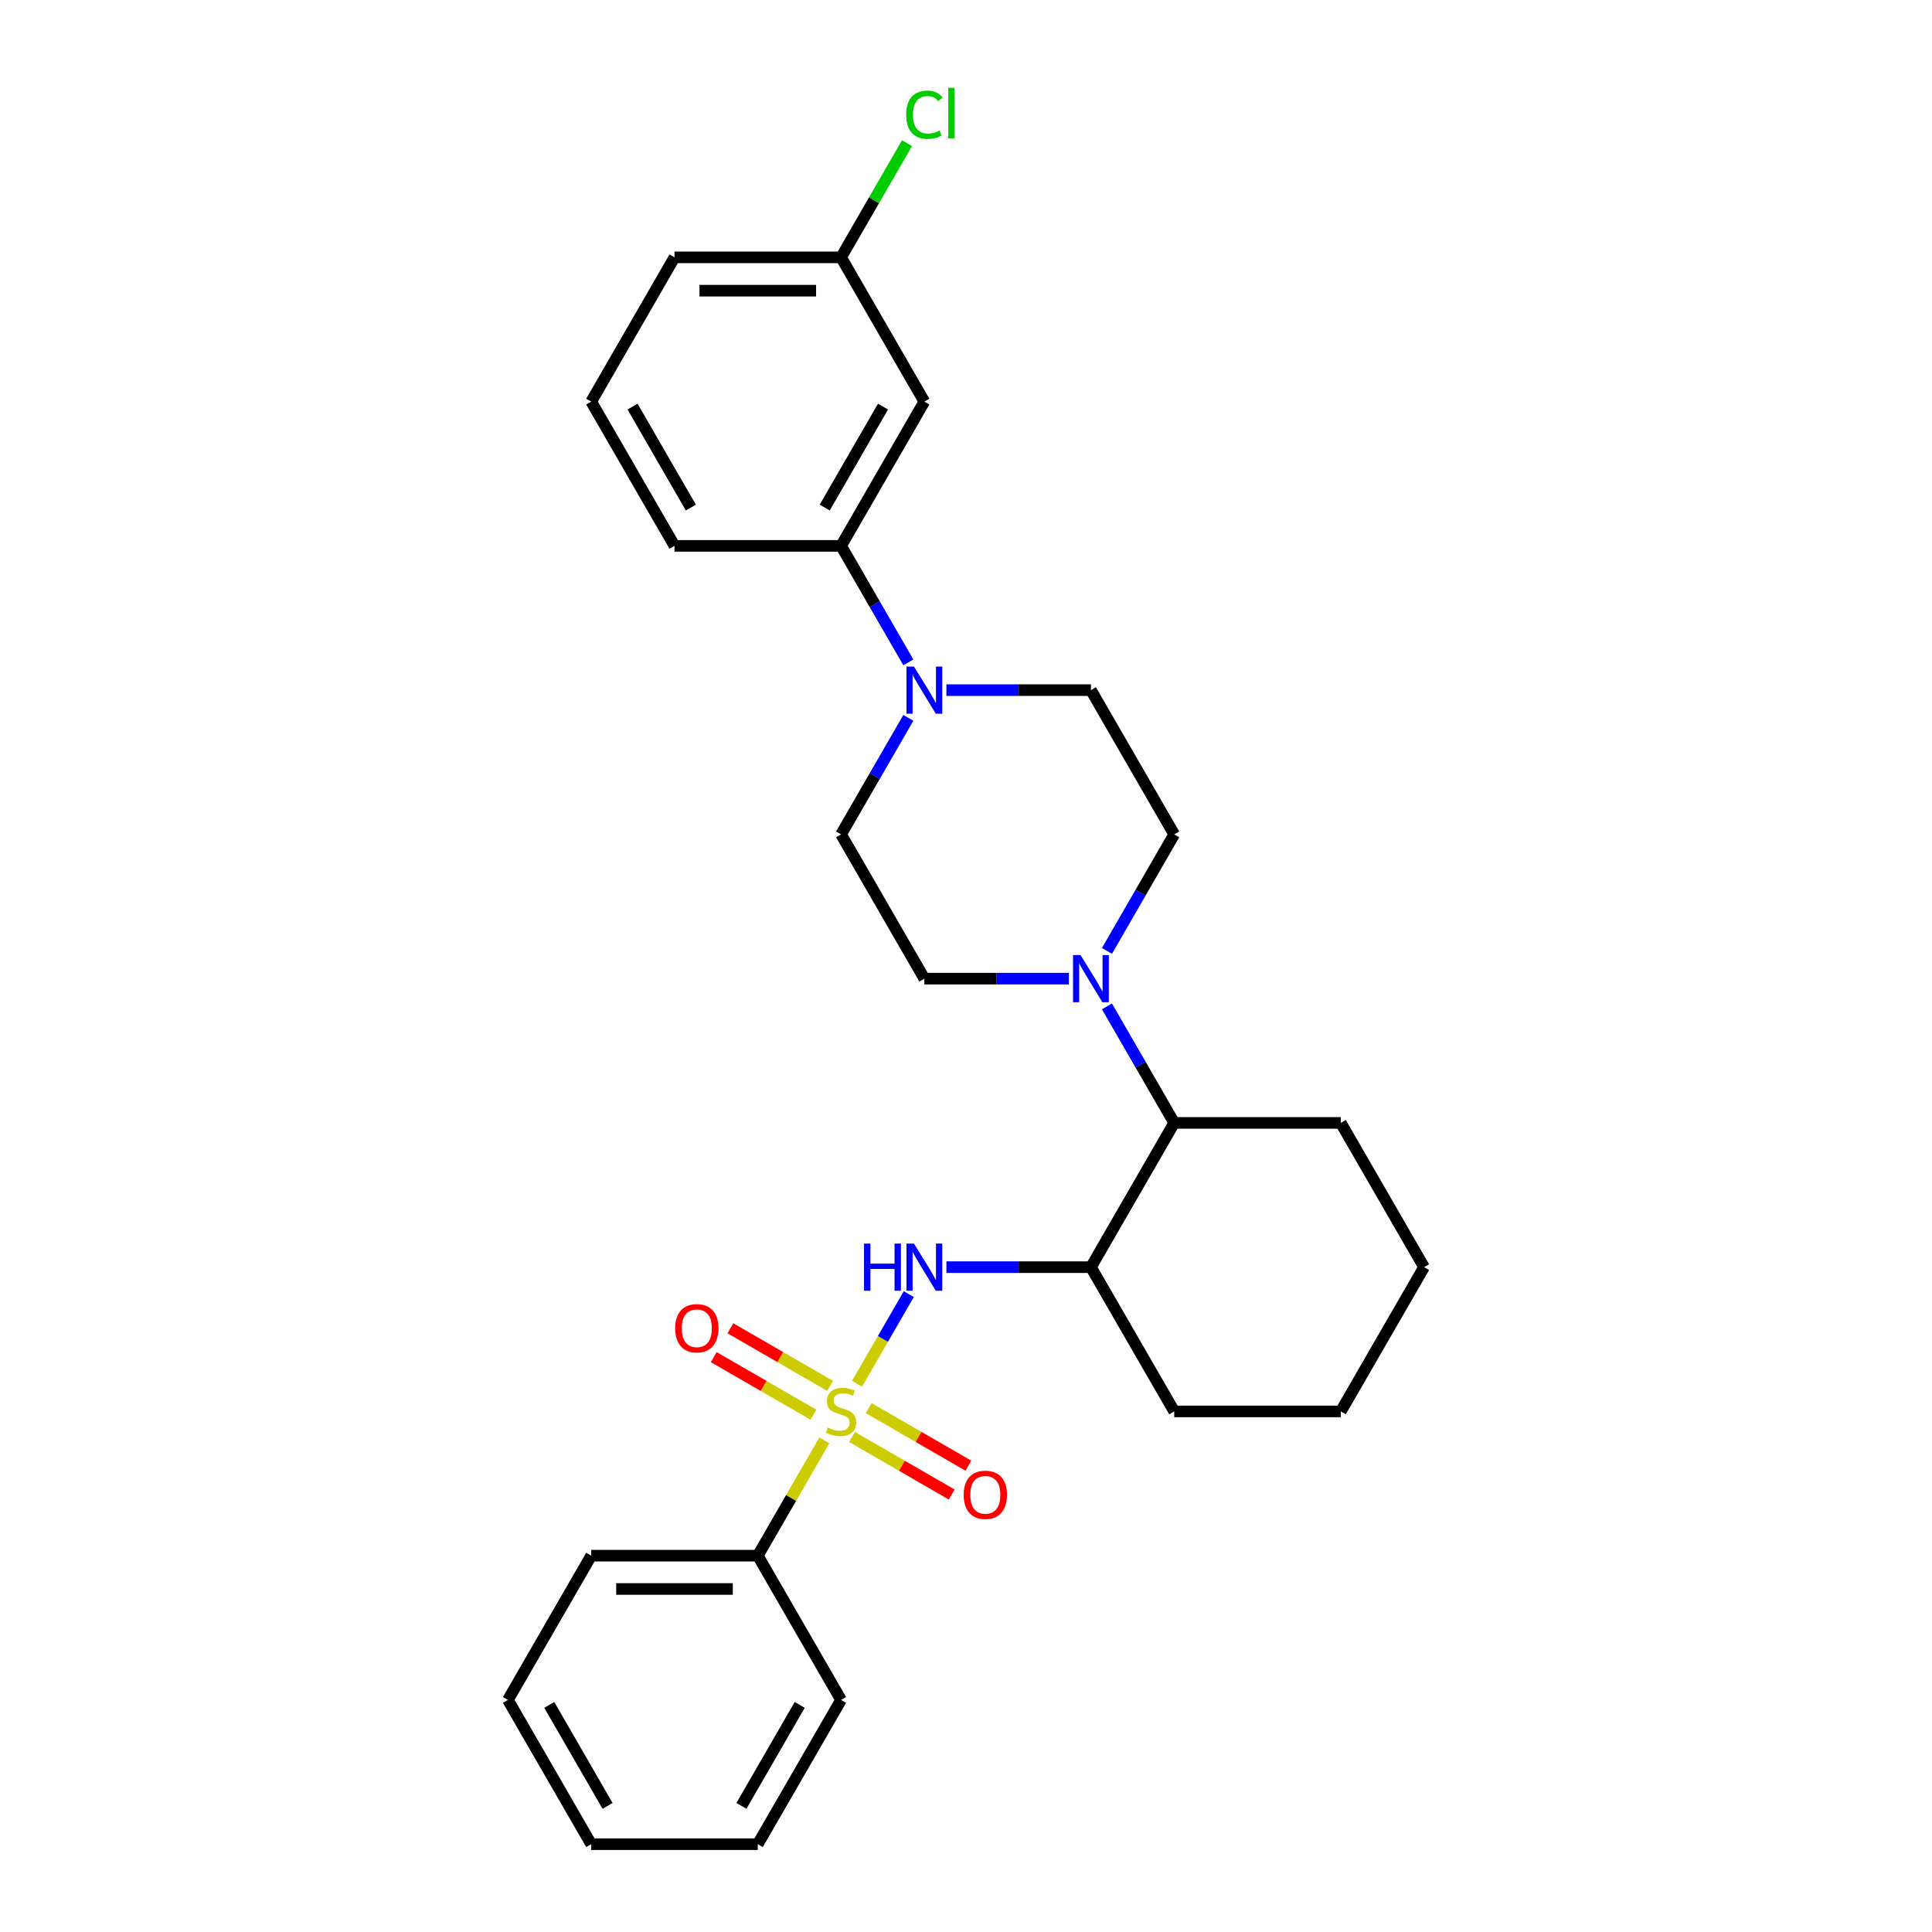 <?xml version='1.0' encoding='iso-8859-1'?>
<svg version='1.1' baseProfile='full'
              xmlns='http://www.w3.org/2000/svg'
                      xmlns:rdkit='http://www.rdkit.org/xml'
                      xmlns:xlink='http://www.w3.org/1999/xlink'
                  xml:space='preserve'
width='1000px' height='1000px' viewBox='0 0 1000 1000'>
<!-- END OF HEADER -->
<rect style='opacity:1.0;fill:#FFFFFF;stroke:none' width='1000' height='1000' x='0' y='0'> </rect>
<path class='bond-0' d='M 443.61,716.215 L 457,693.022' style='fill:none;fill-rule:evenodd;stroke:#CCCC00;stroke-width:6px;stroke-linecap:butt;stroke-linejoin:miter;stroke-opacity:1' />
<path class='bond-0' d='M 457,693.022 L 470.391,669.828' style='fill:none;fill-rule:evenodd;stroke:#0000FF;stroke-width:6px;stroke-linecap:butt;stroke-linejoin:miter;stroke-opacity:1' />
<path class='bond-6' d='M 441.01,743.776 L 466.813,758.673' style='fill:none;fill-rule:evenodd;stroke:#CCCC00;stroke-width:6px;stroke-linecap:butt;stroke-linejoin:miter;stroke-opacity:1' />
<path class='bond-6' d='M 466.813,758.673 L 492.617,773.571' style='fill:none;fill-rule:evenodd;stroke:#FF0000;stroke-width:6px;stroke-linecap:butt;stroke-linejoin:miter;stroke-opacity:1' />
<path class='bond-6' d='M 449.631,728.842 L 475.435,743.74' style='fill:none;fill-rule:evenodd;stroke:#CCCC00;stroke-width:6px;stroke-linecap:butt;stroke-linejoin:miter;stroke-opacity:1' />
<path class='bond-6' d='M 475.435,743.74 L 501.239,758.638' style='fill:none;fill-rule:evenodd;stroke:#FF0000;stroke-width:6px;stroke-linecap:butt;stroke-linejoin:miter;stroke-opacity:1' />
<path class='bond-7' d='M 429.663,717.314 L 403.86,702.416' style='fill:none;fill-rule:evenodd;stroke:#CCCC00;stroke-width:6px;stroke-linecap:butt;stroke-linejoin:miter;stroke-opacity:1' />
<path class='bond-7' d='M 403.86,702.416 L 378.056,687.518' style='fill:none;fill-rule:evenodd;stroke:#FF0000;stroke-width:6px;stroke-linecap:butt;stroke-linejoin:miter;stroke-opacity:1' />
<path class='bond-7' d='M 421.042,732.247 L 395.238,717.349' style='fill:none;fill-rule:evenodd;stroke:#CCCC00;stroke-width:6px;stroke-linecap:butt;stroke-linejoin:miter;stroke-opacity:1' />
<path class='bond-7' d='M 395.238,717.349 L 369.434,702.452' style='fill:none;fill-rule:evenodd;stroke:#FF0000;stroke-width:6px;stroke-linecap:butt;stroke-linejoin:miter;stroke-opacity:1' />
<path class='bond-8' d='M 426.685,745.529 L 409.456,775.37' style='fill:none;fill-rule:evenodd;stroke:#CCCC00;stroke-width:6px;stroke-linecap:butt;stroke-linejoin:miter;stroke-opacity:1' />
<path class='bond-8' d='M 409.456,775.37 L 392.228,805.212' style='fill:none;fill-rule:evenodd;stroke:#000000;stroke-width:6px;stroke-linecap:butt;stroke-linejoin:miter;stroke-opacity:1' />
<path class='bond-3' d='M 489.861,655.878 L 527.262,655.878' style='fill:none;fill-rule:evenodd;stroke:#0000FF;stroke-width:6px;stroke-linecap:butt;stroke-linejoin:miter;stroke-opacity:1' />
<path class='bond-3' d='M 527.262,655.878 L 564.663,655.878' style='fill:none;fill-rule:evenodd;stroke:#000000;stroke-width:6px;stroke-linecap:butt;stroke-linejoin:miter;stroke-opacity:1' />
<path class='bond-1' d='M 572.956,520.908 L 590.364,551.059' style='fill:none;fill-rule:evenodd;stroke:#0000FF;stroke-width:6px;stroke-linecap:butt;stroke-linejoin:miter;stroke-opacity:1' />
<path class='bond-1' d='M 590.364,551.059 L 607.772,581.211' style='fill:none;fill-rule:evenodd;stroke:#000000;stroke-width:6px;stroke-linecap:butt;stroke-linejoin:miter;stroke-opacity:1' />
<path class='bond-12' d='M 572.956,492.18 L 590.364,462.029' style='fill:none;fill-rule:evenodd;stroke:#0000FF;stroke-width:6px;stroke-linecap:butt;stroke-linejoin:miter;stroke-opacity:1' />
<path class='bond-12' d='M 590.364,462.029 L 607.772,431.877' style='fill:none;fill-rule:evenodd;stroke:#000000;stroke-width:6px;stroke-linecap:butt;stroke-linejoin:miter;stroke-opacity:1' />
<path class='bond-13' d='M 553.248,506.544 L 515.847,506.544' style='fill:none;fill-rule:evenodd;stroke:#0000FF;stroke-width:6px;stroke-linecap:butt;stroke-linejoin:miter;stroke-opacity:1' />
<path class='bond-13' d='M 515.847,506.544 L 478.446,506.544' style='fill:none;fill-rule:evenodd;stroke:#000000;stroke-width:6px;stroke-linecap:butt;stroke-linejoin:miter;stroke-opacity:1' />
<path class='bond-2' d='M 470.153,371.574 L 452.745,401.726' style='fill:none;fill-rule:evenodd;stroke:#0000FF;stroke-width:6px;stroke-linecap:butt;stroke-linejoin:miter;stroke-opacity:1' />
<path class='bond-2' d='M 452.745,401.726 L 435.337,431.877' style='fill:none;fill-rule:evenodd;stroke:#000000;stroke-width:6px;stroke-linecap:butt;stroke-linejoin:miter;stroke-opacity:1' />
<path class='bond-5' d='M 470.153,342.846 L 452.745,312.695' style='fill:none;fill-rule:evenodd;stroke:#0000FF;stroke-width:6px;stroke-linecap:butt;stroke-linejoin:miter;stroke-opacity:1' />
<path class='bond-5' d='M 452.745,312.695 L 435.337,282.543' style='fill:none;fill-rule:evenodd;stroke:#000000;stroke-width:6px;stroke-linecap:butt;stroke-linejoin:miter;stroke-opacity:1' />
<path class='bond-30' d='M 489.861,357.21 L 527.262,357.21' style='fill:none;fill-rule:evenodd;stroke:#0000FF;stroke-width:6px;stroke-linecap:butt;stroke-linejoin:miter;stroke-opacity:1' />
<path class='bond-30' d='M 527.262,357.21 L 564.663,357.21' style='fill:none;fill-rule:evenodd;stroke:#000000;stroke-width:6px;stroke-linecap:butt;stroke-linejoin:miter;stroke-opacity:1' />
<path class='bond-4' d='M 564.663,655.878 L 607.772,581.211' style='fill:none;fill-rule:evenodd;stroke:#000000;stroke-width:6px;stroke-linecap:butt;stroke-linejoin:miter;stroke-opacity:1' />
<path class='bond-16' d='M 564.663,655.878 L 607.772,730.545' style='fill:none;fill-rule:evenodd;stroke:#000000;stroke-width:6px;stroke-linecap:butt;stroke-linejoin:miter;stroke-opacity:1' />
<path class='bond-19' d='M 607.772,581.211 L 693.99,581.211' style='fill:none;fill-rule:evenodd;stroke:#000000;stroke-width:6px;stroke-linecap:butt;stroke-linejoin:miter;stroke-opacity:1' />
<path class='bond-9' d='M 435.337,282.543 L 478.446,207.876' style='fill:none;fill-rule:evenodd;stroke:#000000;stroke-width:6px;stroke-linecap:butt;stroke-linejoin:miter;stroke-opacity:1' />
<path class='bond-9' d='M 426.87,262.721 L 457.046,210.455' style='fill:none;fill-rule:evenodd;stroke:#000000;stroke-width:6px;stroke-linecap:butt;stroke-linejoin:miter;stroke-opacity:1' />
<path class='bond-17' d='M 435.337,282.543 L 349.119,282.543' style='fill:none;fill-rule:evenodd;stroke:#000000;stroke-width:6px;stroke-linecap:butt;stroke-linejoin:miter;stroke-opacity:1' />
<path class='bond-20' d='M 392.228,805.212 L 306.01,805.212' style='fill:none;fill-rule:evenodd;stroke:#000000;stroke-width:6px;stroke-linecap:butt;stroke-linejoin:miter;stroke-opacity:1' />
<path class='bond-20' d='M 379.295,822.455 L 318.942,822.455' style='fill:none;fill-rule:evenodd;stroke:#000000;stroke-width:6px;stroke-linecap:butt;stroke-linejoin:miter;stroke-opacity:1' />
<path class='bond-21' d='M 392.228,805.212 L 435.337,879.879' style='fill:none;fill-rule:evenodd;stroke:#000000;stroke-width:6px;stroke-linecap:butt;stroke-linejoin:miter;stroke-opacity:1' />
<path class='bond-14' d='M 478.446,207.876 L 435.337,133.209' style='fill:none;fill-rule:evenodd;stroke:#000000;stroke-width:6px;stroke-linecap:butt;stroke-linejoin:miter;stroke-opacity:1' />
<path class='bond-10' d='M 435.337,431.877 L 478.446,506.544' style='fill:none;fill-rule:evenodd;stroke:#000000;stroke-width:6px;stroke-linecap:butt;stroke-linejoin:miter;stroke-opacity:1' />
<path class='bond-11' d='M 564.663,357.21 L 607.772,431.877' style='fill:none;fill-rule:evenodd;stroke:#000000;stroke-width:6px;stroke-linecap:butt;stroke-linejoin:miter;stroke-opacity:1' />
<path class='bond-15' d='M 435.337,133.209 L 452.401,103.653' style='fill:none;fill-rule:evenodd;stroke:#000000;stroke-width:6px;stroke-linecap:butt;stroke-linejoin:miter;stroke-opacity:1' />
<path class='bond-15' d='M 452.401,103.653 L 469.466,74.096' style='fill:none;fill-rule:evenodd;stroke:#00CC00;stroke-width:6px;stroke-linecap:butt;stroke-linejoin:miter;stroke-opacity:1' />
<path class='bond-31' d='M 435.337,133.209 L 349.119,133.209' style='fill:none;fill-rule:evenodd;stroke:#000000;stroke-width:6px;stroke-linecap:butt;stroke-linejoin:miter;stroke-opacity:1' />
<path class='bond-31' d='M 422.404,150.453 L 362.051,150.453' style='fill:none;fill-rule:evenodd;stroke:#000000;stroke-width:6px;stroke-linecap:butt;stroke-linejoin:miter;stroke-opacity:1' />
<path class='bond-23' d='M 607.772,730.545 L 693.99,730.545' style='fill:none;fill-rule:evenodd;stroke:#000000;stroke-width:6px;stroke-linecap:butt;stroke-linejoin:miter;stroke-opacity:1' />
<path class='bond-18' d='M 349.119,282.543 L 306.01,207.876' style='fill:none;fill-rule:evenodd;stroke:#000000;stroke-width:6px;stroke-linecap:butt;stroke-linejoin:miter;stroke-opacity:1' />
<path class='bond-18' d='M 357.586,262.721 L 327.409,210.455' style='fill:none;fill-rule:evenodd;stroke:#000000;stroke-width:6px;stroke-linecap:butt;stroke-linejoin:miter;stroke-opacity:1' />
<path class='bond-22' d='M 306.01,207.876 L 349.119,133.209' style='fill:none;fill-rule:evenodd;stroke:#000000;stroke-width:6px;stroke-linecap:butt;stroke-linejoin:miter;stroke-opacity:1' />
<path class='bond-29' d='M 693.99,581.211 L 737.099,655.878' style='fill:none;fill-rule:evenodd;stroke:#000000;stroke-width:6px;stroke-linecap:butt;stroke-linejoin:miter;stroke-opacity:1' />
<path class='bond-26' d='M 306.01,805.212 L 262.901,879.879' style='fill:none;fill-rule:evenodd;stroke:#000000;stroke-width:6px;stroke-linecap:butt;stroke-linejoin:miter;stroke-opacity:1' />
<path class='bond-25' d='M 435.337,879.879 L 392.228,954.545' style='fill:none;fill-rule:evenodd;stroke:#000000;stroke-width:6px;stroke-linecap:butt;stroke-linejoin:miter;stroke-opacity:1' />
<path class='bond-25' d='M 413.937,882.457 L 383.761,934.724' style='fill:none;fill-rule:evenodd;stroke:#000000;stroke-width:6px;stroke-linecap:butt;stroke-linejoin:miter;stroke-opacity:1' />
<path class='bond-24' d='M 693.99,730.545 L 737.099,655.878' style='fill:none;fill-rule:evenodd;stroke:#000000;stroke-width:6px;stroke-linecap:butt;stroke-linejoin:miter;stroke-opacity:1' />
<path class='bond-27' d='M 392.228,954.545 L 306.01,954.545' style='fill:none;fill-rule:evenodd;stroke:#000000;stroke-width:6px;stroke-linecap:butt;stroke-linejoin:miter;stroke-opacity:1' />
<path class='bond-28' d='M 262.901,879.879 L 306.01,954.545' style='fill:none;fill-rule:evenodd;stroke:#000000;stroke-width:6px;stroke-linecap:butt;stroke-linejoin:miter;stroke-opacity:1' />
<path class='bond-28' d='M 284.3,882.457 L 314.477,934.724' style='fill:none;fill-rule:evenodd;stroke:#000000;stroke-width:6px;stroke-linecap:butt;stroke-linejoin:miter;stroke-opacity:1' />
<path  class='atom-0' d='M 428.439 738.925
Q 428.715 739.029, 429.853 739.511
Q 430.991 739.994, 432.233 740.305
Q 433.509 740.58, 434.75 740.58
Q 437.061 740.58, 438.406 739.477
Q 439.751 738.339, 439.751 736.373
Q 439.751 735.028, 439.061 734.2
Q 438.406 733.373, 437.371 732.924
Q 436.337 732.476, 434.612 731.959
Q 432.44 731.303, 431.129 730.683
Q 429.853 730.062, 428.922 728.751
Q 428.025 727.441, 428.025 725.234
Q 428.025 722.164, 430.095 720.268
Q 432.198 718.371, 436.337 718.371
Q 439.165 718.371, 442.372 719.716
L 441.579 722.371
Q 438.647 721.164, 436.44 721.164
Q 434.061 721.164, 432.75 722.164
Q 431.44 723.13, 431.474 724.82
Q 431.474 726.13, 432.129 726.924
Q 432.819 727.717, 433.785 728.165
Q 434.785 728.613, 436.44 729.131
Q 438.647 729.82, 439.958 730.51
Q 441.268 731.2, 442.199 732.614
Q 443.165 733.993, 443.165 736.373
Q 443.165 739.753, 440.889 741.581
Q 438.647 743.374, 434.888 743.374
Q 432.716 743.374, 431.06 742.891
Q 429.439 742.443, 427.508 741.65
L 428.439 738.925
' fill='#CCCC00'/>
<path  class='atom-1' d='M 447.217 643.669
L 450.528 643.669
L 450.528 654.05
L 463.013 654.05
L 463.013 643.669
L 466.323 643.669
L 466.323 668.086
L 463.013 668.086
L 463.013 656.809
L 450.528 656.809
L 450.528 668.086
L 447.217 668.086
L 447.217 643.669
' fill='#0000FF'/>
<path  class='atom-1' d='M 473.048 643.669
L 481.049 656.602
Q 481.843 657.878, 483.119 660.189
Q 484.395 662.499, 484.464 662.637
L 484.464 643.669
L 487.705 643.669
L 487.705 668.086
L 484.36 668.086
L 475.773 653.946
Q 474.773 652.291, 473.704 650.394
Q 472.669 648.498, 472.359 647.911
L 472.359 668.086
L 469.186 668.086
L 469.186 643.669
L 473.048 643.669
' fill='#0000FF'/>
<path  class='atom-2' d='M 559.266 494.335
L 567.267 507.268
Q 568.06 508.544, 569.336 510.855
Q 570.612 513.165, 570.681 513.303
L 570.681 494.335
L 573.923 494.335
L 573.923 518.752
L 570.578 518.752
L 561.991 504.613
Q 560.991 502.957, 559.921 501.06
Q 558.887 499.164, 558.576 498.577
L 558.576 518.752
L 555.404 518.752
L 555.404 494.335
L 559.266 494.335
' fill='#0000FF'/>
<path  class='atom-3' d='M 473.048 345.002
L 481.049 357.934
Q 481.843 359.21, 483.119 361.521
Q 484.395 363.832, 484.464 363.97
L 484.464 345.002
L 487.705 345.002
L 487.705 369.419
L 484.36 369.419
L 475.773 355.279
Q 474.773 353.623, 473.704 351.727
Q 472.669 349.83, 472.359 349.244
L 472.359 369.419
L 469.186 369.419
L 469.186 345.002
L 473.048 345.002
' fill='#0000FF'/>
<path  class='atom-7' d='M 498.795 773.723
Q 498.795 767.86, 501.692 764.584
Q 504.589 761.307, 510.003 761.307
Q 515.418 761.307, 518.315 764.584
Q 521.212 767.86, 521.212 773.723
Q 521.212 779.654, 518.28 783.034
Q 515.349 786.379, 510.003 786.379
Q 504.623 786.379, 501.692 783.034
Q 498.795 779.689, 498.795 773.723
M 510.003 783.62
Q 513.728 783.62, 515.728 781.137
Q 517.763 778.62, 517.763 773.723
Q 517.763 768.929, 515.728 766.515
Q 513.728 764.066, 510.003 764.066
Q 506.279 764.066, 504.244 766.48
Q 502.244 768.894, 502.244 773.723
Q 502.244 778.654, 504.244 781.137
Q 506.279 783.62, 510.003 783.62
' fill='#FF0000'/>
<path  class='atom-8' d='M 349.461 687.505
Q 349.461 681.642, 352.358 678.366
Q 355.255 675.089, 360.67 675.089
Q 366.084 675.089, 368.981 678.366
Q 371.878 681.642, 371.878 687.505
Q 371.878 693.436, 368.947 696.816
Q 366.015 700.161, 360.67 700.161
Q 355.29 700.161, 352.358 696.816
Q 349.461 693.471, 349.461 687.505
M 360.67 697.403
Q 364.394 697.403, 366.395 694.919
Q 368.429 692.402, 368.429 687.505
Q 368.429 682.711, 366.395 680.297
Q 364.394 677.848, 360.67 677.848
Q 356.945 677.848, 354.91 680.262
Q 352.91 682.677, 352.91 687.505
Q 352.91 692.436, 354.91 694.919
Q 356.945 697.403, 360.67 697.403
' fill='#FF0000'/>
<path  class='atom-16' d='M 469.031 59.387
Q 469.031 53.318, 471.858 50.145
Q 474.721 46.938, 480.135 46.938
Q 485.171 46.938, 487.861 50.49
L 485.584 52.352
Q 483.619 49.765, 480.135 49.765
Q 476.445 49.765, 474.48 52.248
Q 472.548 54.697, 472.548 59.387
Q 472.548 64.216, 474.548 66.699
Q 476.583 69.182, 480.515 69.182
Q 483.205 69.182, 486.343 67.561
L 487.309 70.147
Q 486.033 70.975, 484.101 71.458
Q 482.17 71.941, 480.032 71.941
Q 474.721 71.941, 471.858 68.699
Q 469.031 65.457, 469.031 59.387
' fill='#00CC00'/>
<path  class='atom-16' d='M 490.826 45.455
L 493.999 45.455
L 493.999 71.63
L 490.826 71.63
L 490.826 45.455
' fill='#00CC00'/>
</svg>
